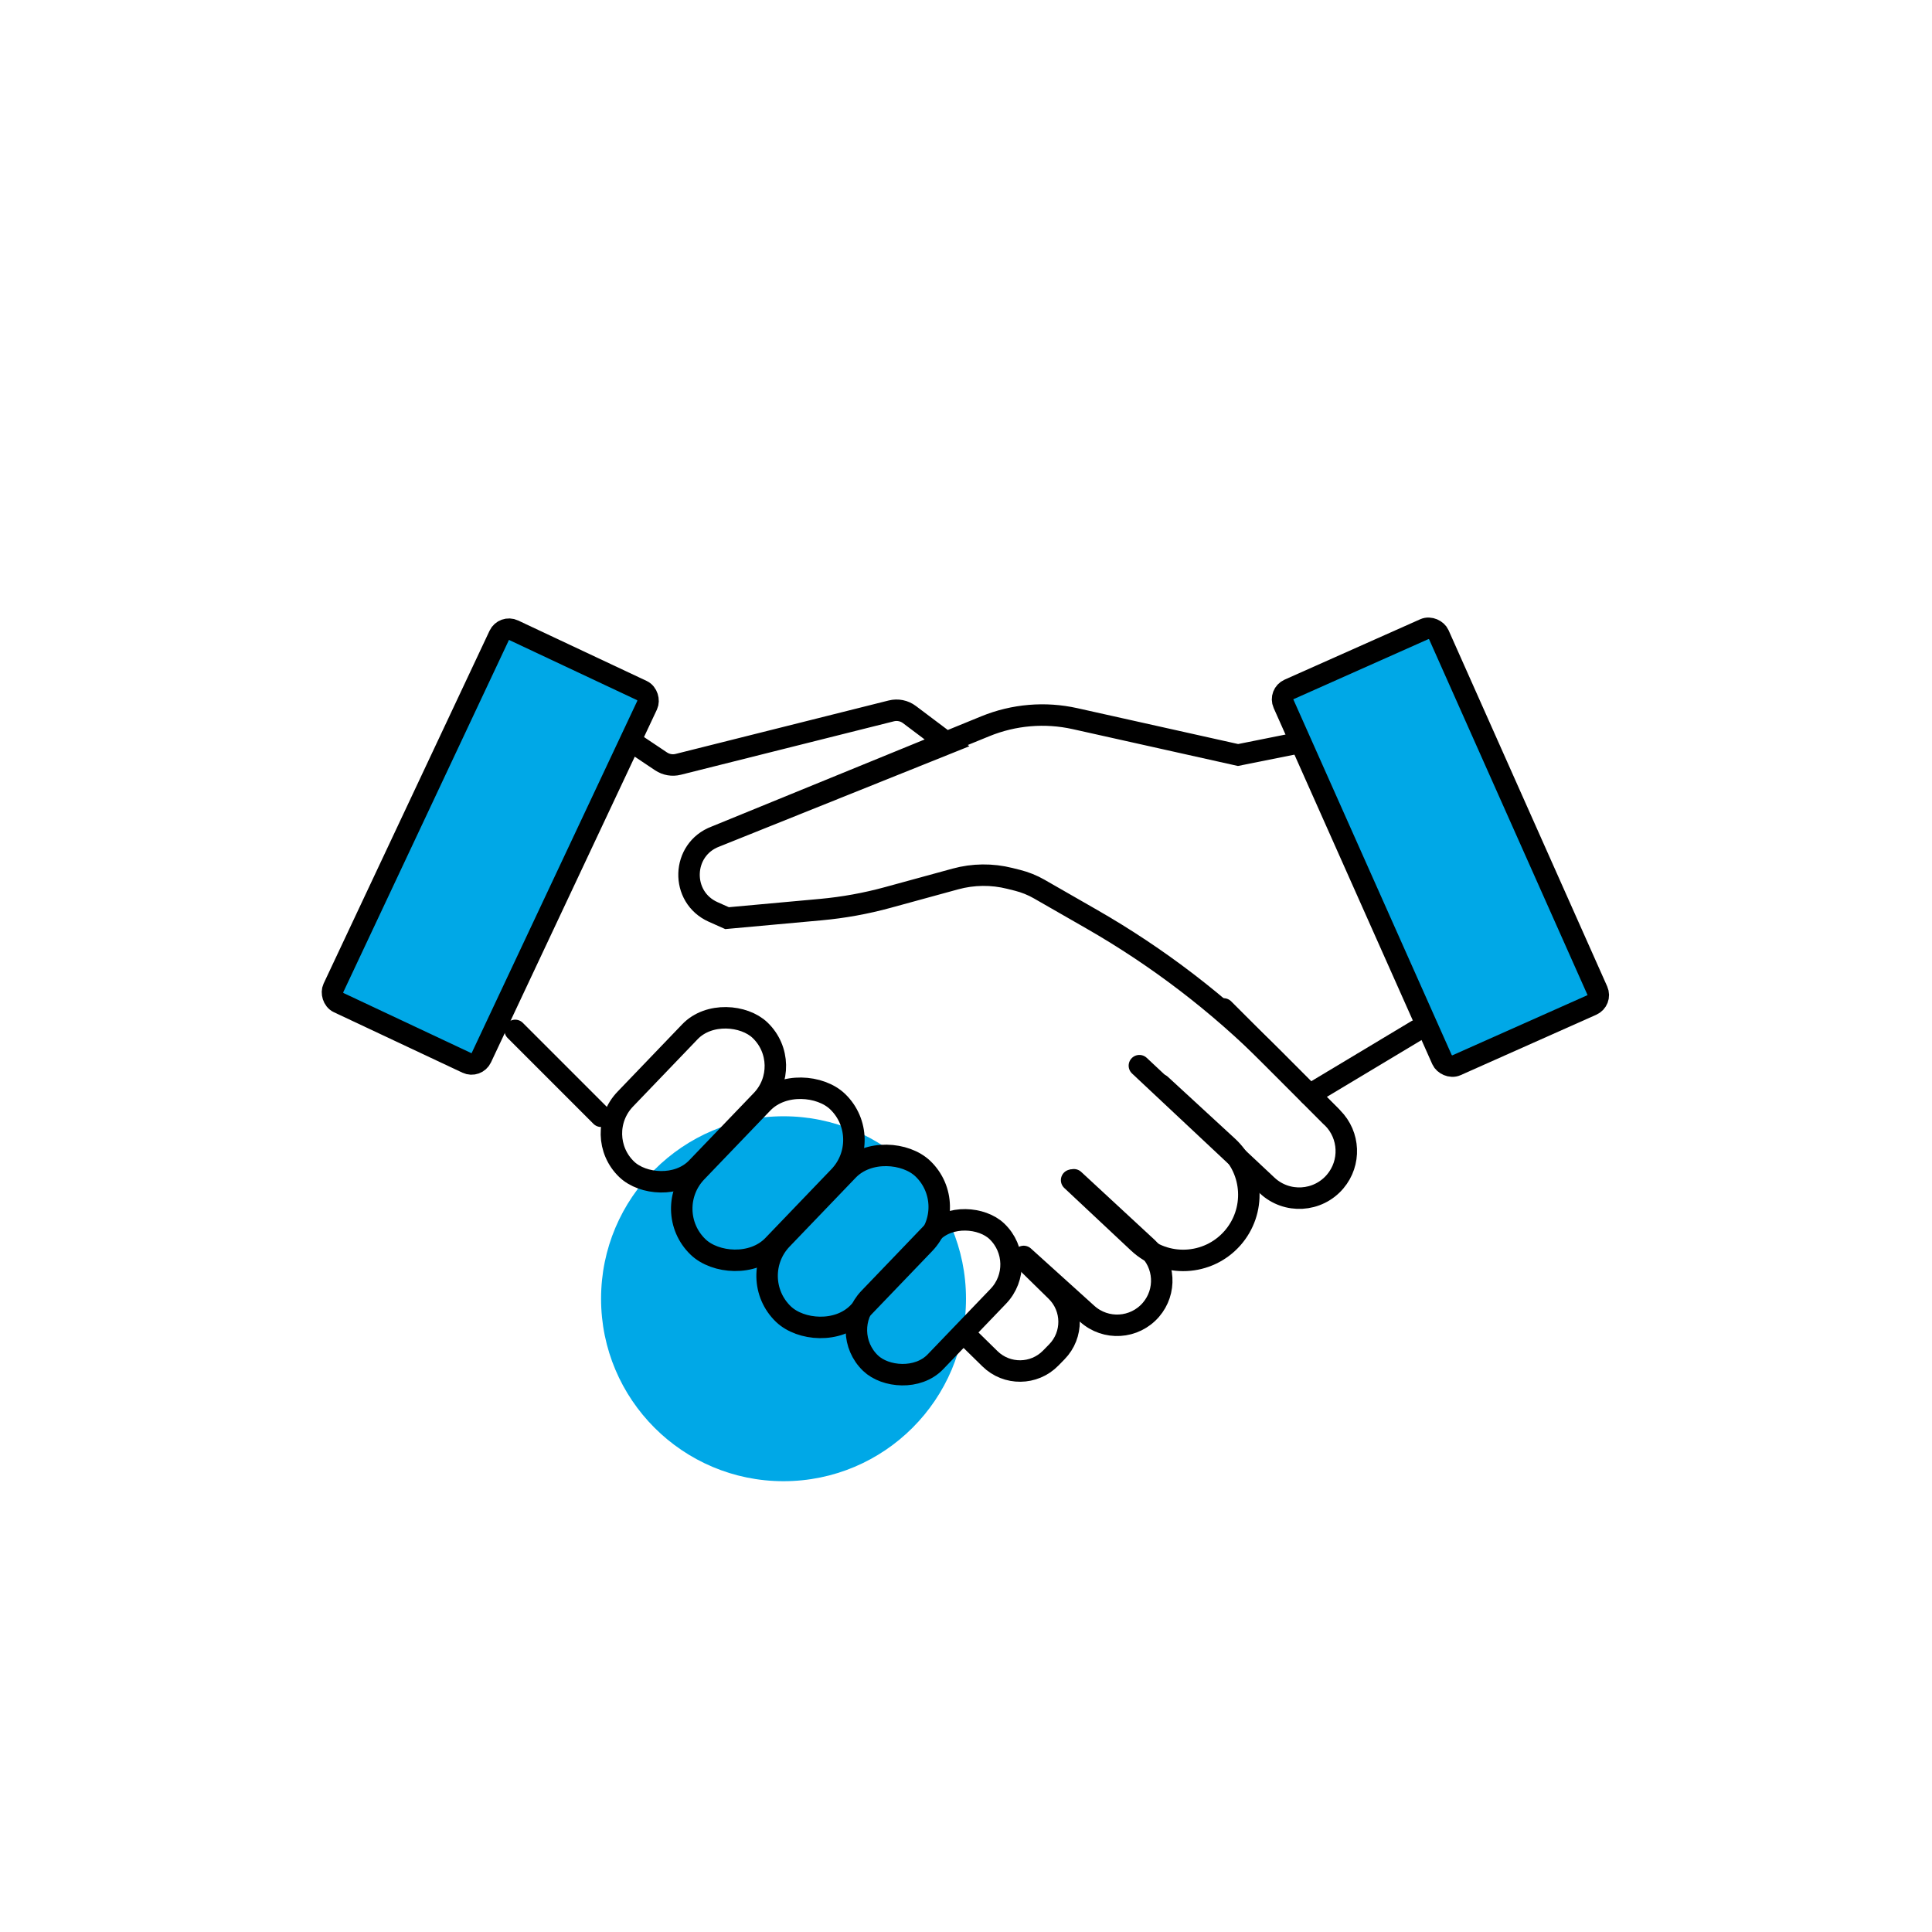 <svg width="90" height="90" viewBox="0 0 90 90" fill="none" xmlns="http://www.w3.org/2000/svg">
<path d="M45 60.5C45 55.806 41.194 52 36.5 52C31.806 52 28 55.806 28 60.5C28 65.194 31.806 69 36.5 69C41.194 69 45 65.194 45 60.5Z" fill="rgba(0, 168, 231, 1)"/>
<rect x="23.47" y="29.144" width="7.618" height="19.166" rx="0.5" transform="rotate(25.188 23.47 29.144)" fill="rgba(0, 168, 231, 1)" stroke="black"/>
<rect x="59.586" y="32.322" width="7.917" height="19.166" rx="0.5" transform="rotate(-24.005 59.586 32.322)" fill="rgba(0, 168, 231, 1)" stroke="black"/>
<path d="M29.541 34.629L30.795 35.468C31.03 35.625 31.32 35.675 31.594 35.606L41.52 33.116C41.813 33.043 42.124 33.105 42.365 33.287L44.148 34.629L33.328 38.971M33.328 38.971L45.904 33.83C47.226 33.29 48.682 33.167 50.076 33.477L57.672 35.171L60.377 34.629M33.328 38.971V38.971C31.739 39.569 31.673 41.792 33.223 42.483L33.869 42.771L38.237 42.373C39.29 42.277 40.333 42.088 41.353 41.809L44.506 40.946C45.335 40.719 46.209 40.71 47.042 40.919L47.398 41.008C47.754 41.098 48.096 41.235 48.414 41.418L50.857 42.819C53.944 44.589 56.781 46.763 59.293 49.283L62 52" stroke="black" stroke-linecap="round"/>
<path d="M57 47L62.075 52.075C62.88 52.88 62.934 54.169 62.198 55.039V55.039C61.388 55.996 59.941 56.08 59.027 55.222L53.077 49.643" stroke="black" stroke-linecap="round"/>
<path d="M54.066 50.53L57.189 53.406C58.413 54.533 58.511 56.432 57.411 57.68V57.68C56.269 58.974 54.284 59.068 53.025 57.887L49.92 54.976" stroke="black" stroke-linecap="round"/>
<path d="M50.026 54.958L53.452 58.129C54.275 58.89 54.346 60.167 53.614 61.016V61.016C52.851 61.9 51.51 61.984 50.643 61.2L47.688 58.53" stroke="black" stroke-linecap="round"/>
<rect x="27.525" y="52.871" width="8.978" height="4.622" rx="2.311" transform="rotate(-46.178 27.525 52.871)" stroke="black"/>
<rect x="30.735" y="56.377" width="9.387" height="4.944" rx="2.472" transform="rotate(-46.178 30.735 56.377)" stroke="black"/>
<rect x="34.712" y="59.506" width="9.387" height="4.939" rx="2.47" transform="rotate(-46.178 34.712 59.506)" stroke="black"/>
<rect x="39.009" y="62.019" width="8.506" height="4.277" rx="2.138" transform="rotate(-46.178 39.009 62.019)" stroke="black"/>
<path d="M44.758 61.965L46.116 63.296C46.904 64.069 48.171 64.056 48.944 63.267L49.23 62.975C50.003 62.187 49.99 60.92 49.201 60.147L47.844 58.817" stroke="black"/>
<path d="M24 48L28 52" stroke="black" stroke-linecap="round"/>
<path d="M61 51L63.5 49.5L66 48" stroke="black" stroke-linecap="round"/>
</svg>
